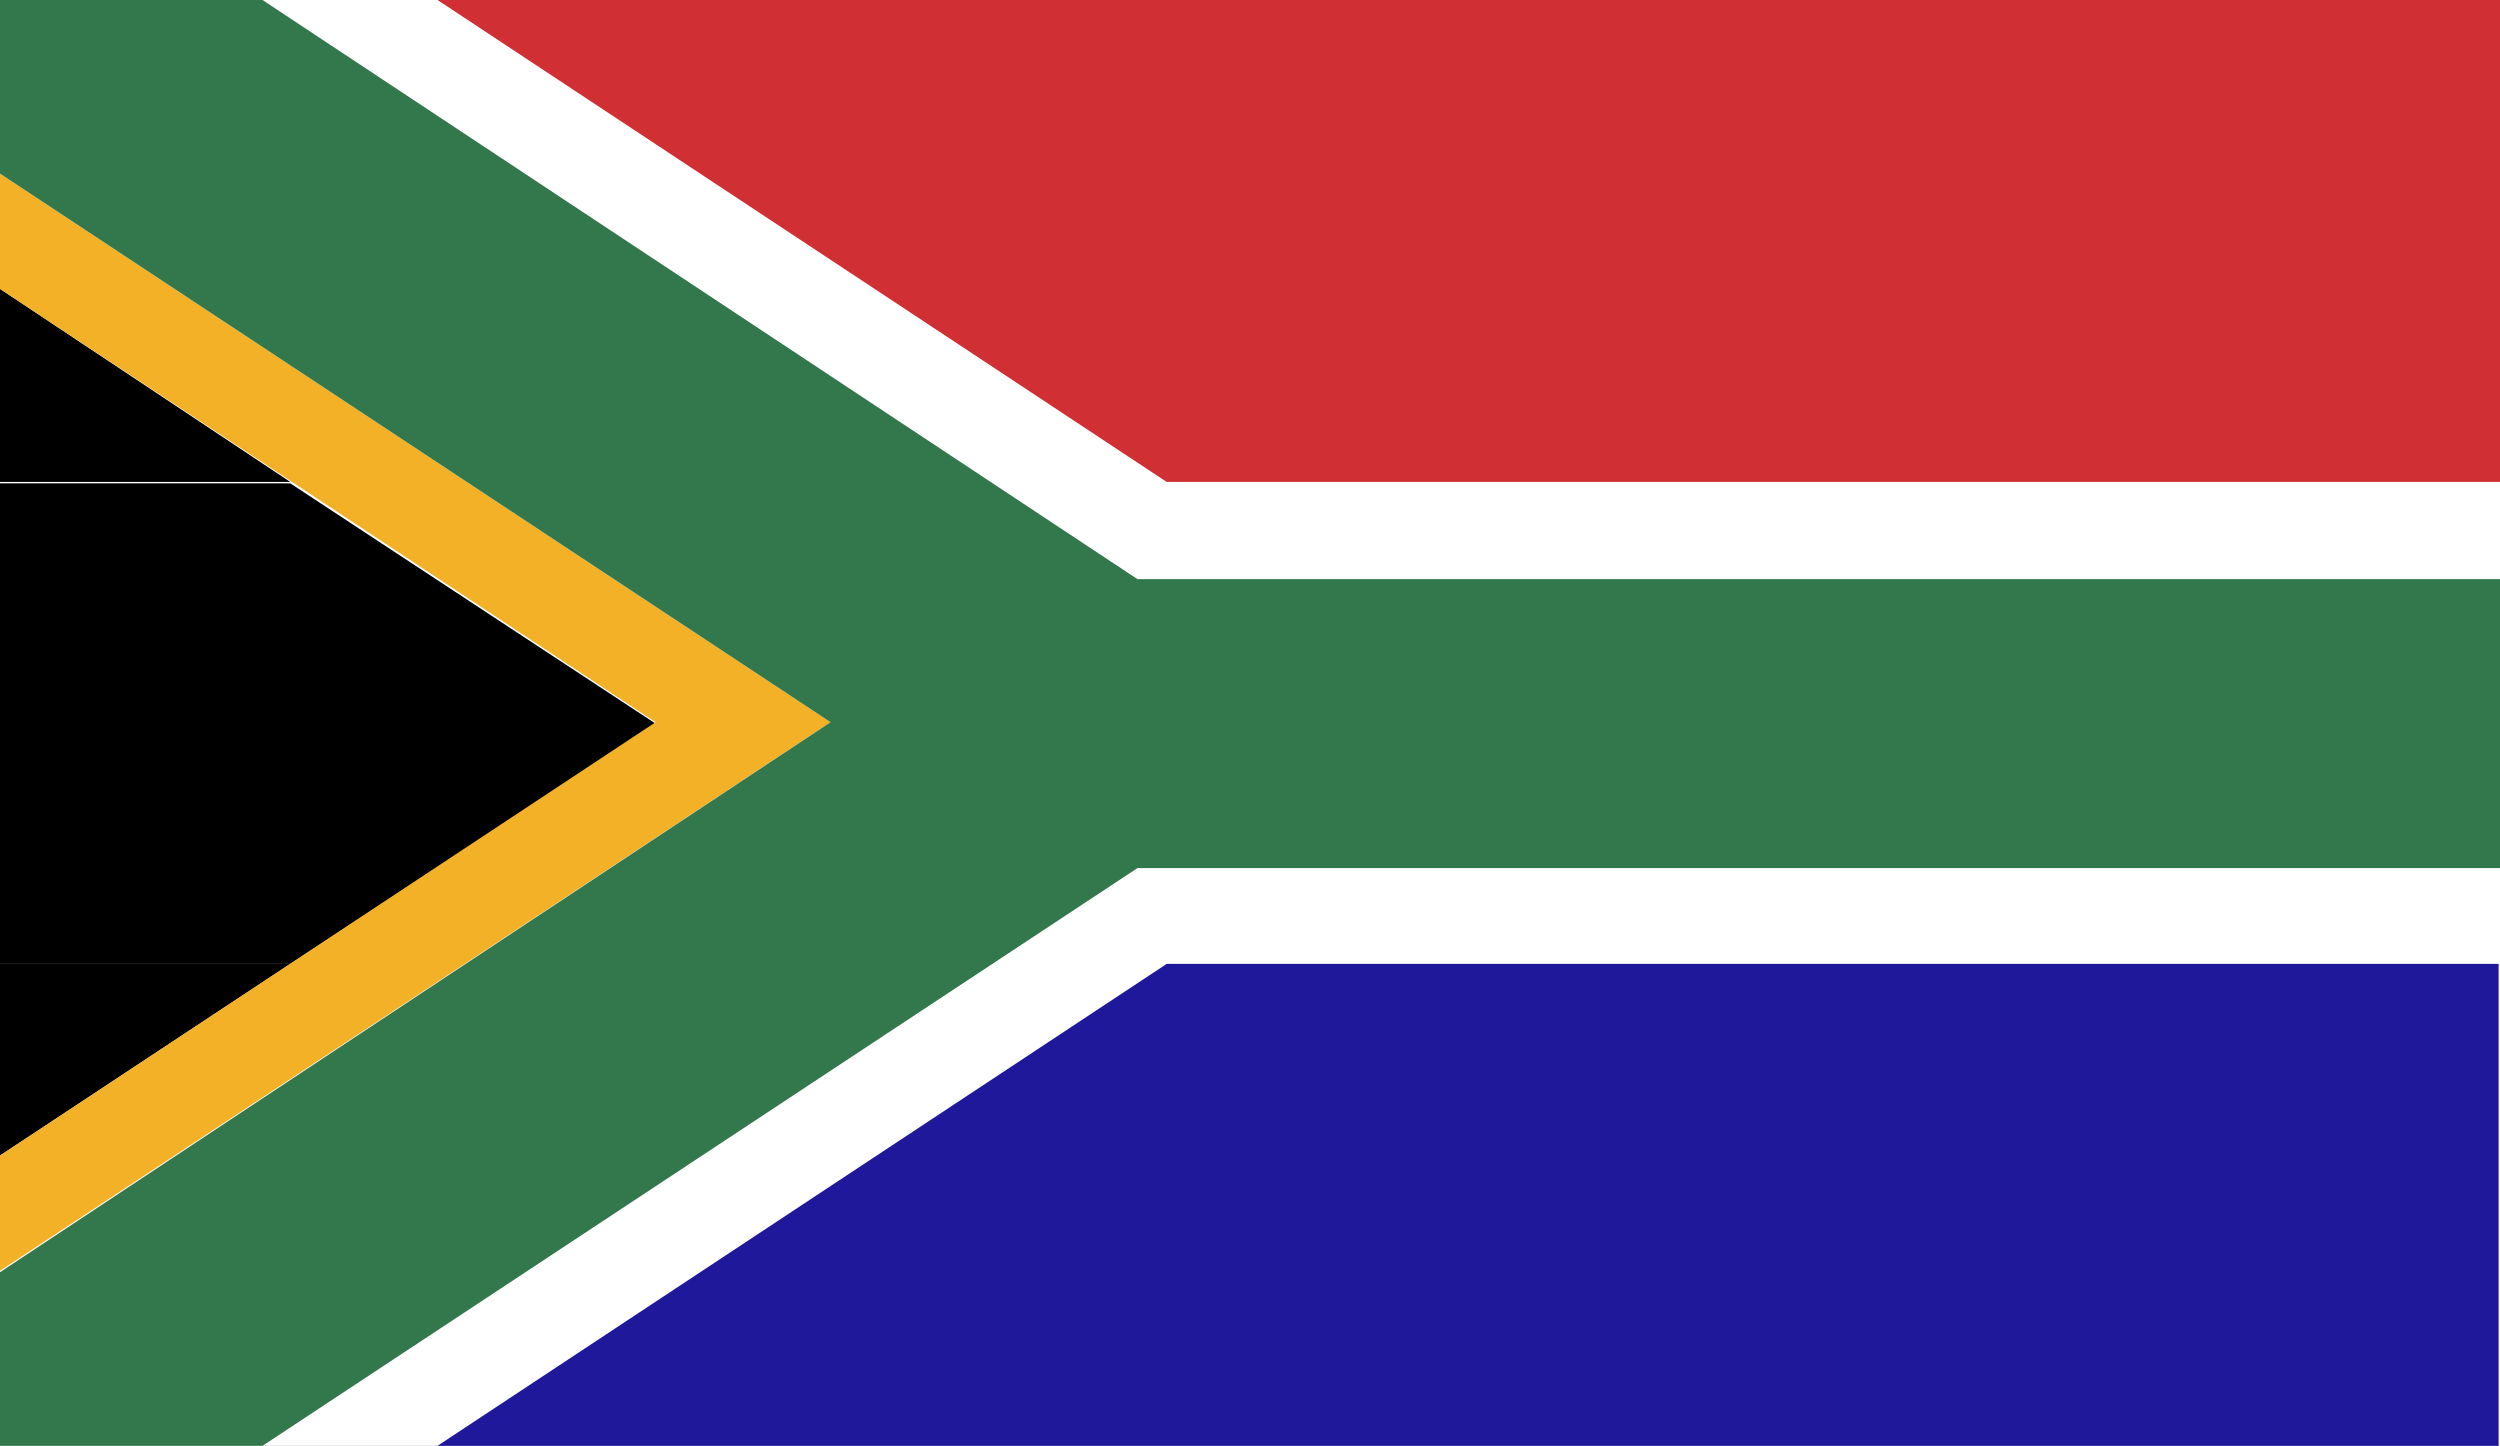 <?xml version="1.0" encoding="UTF-8"?>
<svg id="Capa_1" data-name="Capa 1" xmlns="http://www.w3.org/2000/svg" viewBox="0 0 18 10.41">
  <rect x="0" y="0" width="18" height="10.41" fill="#808080" stroke="none"/>
  <defs>
    <style>
      .cls-1 {
        fill: #fff;
      }

      .cls-2 {
        fill: none;
      }

      .cls-3 {
        fill: #1f189b;
      }

      .cls-4 {
        fill: #f2b126;
      }

      .cls-5 {
        fill: #d03033;
      }

      .cls-6 {
        fill: #32784c;
      }
    </style>
  </defs>
  <path class="cls-1" d="M0,10.41h18V0S0,0,0,0v10.41Z"/>
  <path class="cls-5" d="M3.15,0l5.25,3.47h9.6V0H3.15ZM3.15,0"/>
  <rect class="cls-2" width="18" height="10.41"/>
  <path class="cls-3" d="M8.4,6.94l-5.25,3.47h14.84v-3.47h-9.59ZM8.4,6.94"/>
  <path d="M0,3.47h2.09L0,2.08v1.38ZM0,3.47"/>
  <path d="M0,3.47v3.47h2.09l2.63-1.73-2.63-1.73H0ZM0,3.47"/>
  <path d="M0,6.94v1.38l2.09-1.38H0ZM0,6.94"/>
  <path class="cls-4" d="M0,2.08l4.72,3.12L0,8.32v.83l5.98-3.95L0,1.25v.83ZM0,2.08"/>
  <path class="cls-6" d="M0,0v1.25l5.98,3.95L0,9.16v1.25h1.89l6.3-4.16h9.81v-2.08h-9.81L1.89,0H0ZM0,0"/>
</svg>